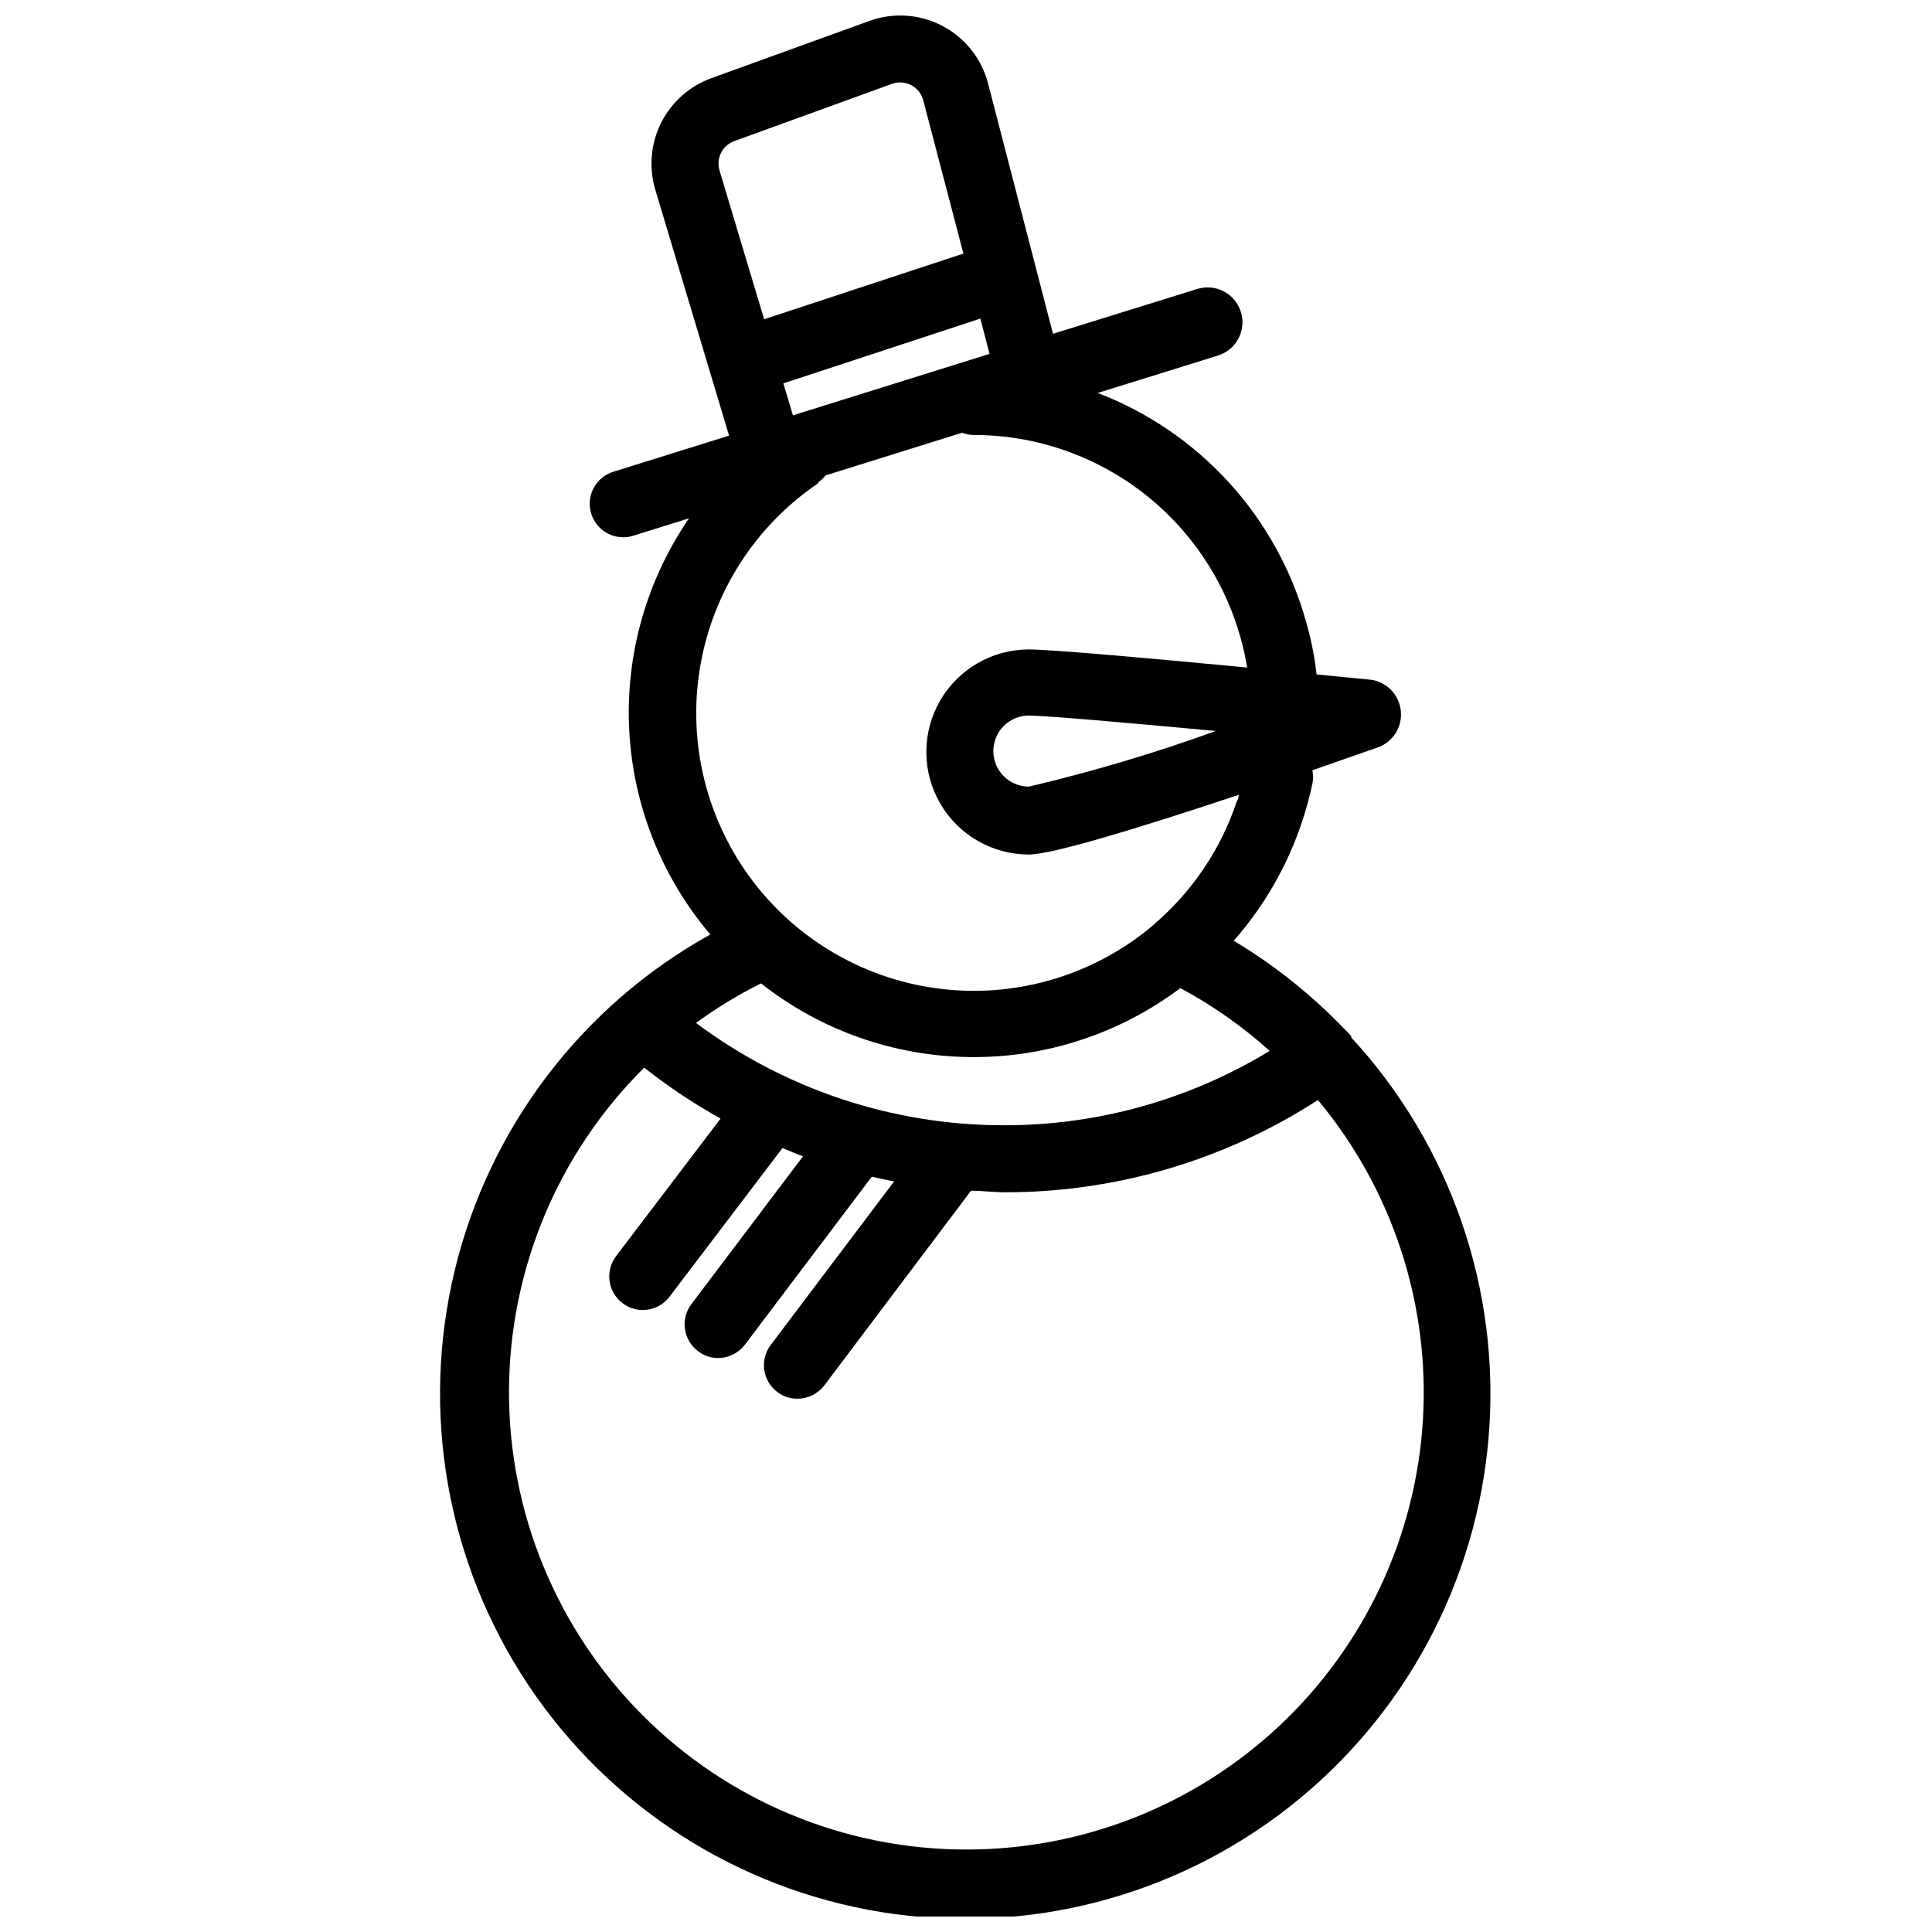 <?xml version="1.0" encoding="UTF-8"?>
<!-- The Best Svg Icon site in the world: iconSvg.co, Visit us! https://iconsvg.co -->
<svg width="800px" height="800px" version="1.1" viewBox="144 144 512 512" xmlns="http://www.w3.org/2000/svg">
 <defs>
  <clipPath id="a">
   <path d="m260 148.09h279v503.81h-279z"/>
  </clipPath>
 </defs>
 <g clip-path="url(#a)">
  <path d="m502.09 418.88v-0.297 0.004c-0.469-0.578-0.984-1.113-1.539-1.602-8.754-9.191-18.711-17.156-29.602-23.68 8.094-9.195 14.258-19.926 18.113-31.555 1.09-3.285 2-6.625 2.727-10.004 0.266-1.191 0.266-2.422 0-3.613l17.762-6.215h-0.004c3.84-1.594 6.156-5.535 5.672-9.664-0.48-4.125-3.641-7.434-7.742-8.098l-14.562-1.422c-0.527-4.644-1.438-9.238-2.727-13.734-7.715-27.918-28.242-50.508-55.293-60.859l31.969-9.945c4.856-1.57 7.519-6.777 5.949-11.633-1.57-4.856-6.777-7.519-11.633-5.949l-38.125 11.84-17.23-66.426c-1.719-6.539-6.117-12.051-12.109-15.184-5.996-3.133-13.031-3.594-19.383-1.273l-41.855 15.156c-5.781 2.109-10.535 6.352-13.289 11.855-2.75 5.504-3.293 11.855-1.512 17.746l19.535 65.121-30.727 9.59c-4.172 1.32-6.762 5.488-6.098 9.816 0.668 4.324 4.387 7.523 8.762 7.531 0.906 0.008 1.805-0.133 2.664-0.414l14.801-4.617c-11.305 16.449-16.879 36.164-15.863 56.098 1.016 19.934 8.566 38.98 21.488 54.195-33.953 18.852-58.484 51.031-67.668 88.762-9.188 37.73-2.191 77.586 19.297 109.93 21.488 32.348 55.512 54.25 93.855 60.41 38.34 6.16 77.516-3.977 108.05-27.965s49.668-59.645 52.766-98.355-10.117-76.957-36.453-105.5zm-173.64-3.789c5.434-3.977 11.199-7.481 17.227-10.477 15.793 12.434 35.254 19.301 55.352 19.523 20.098 0.227 39.707-6.203 55.773-18.281 8.531 4.574 16.484 10.16 23.68 16.637-21.273 12.965-45.719 19.789-70.629 19.715-29.348-0.031-57.898-9.543-81.402-27.117zm10.062-233.67 41.914-15.215 0.004 0.004c1.66-0.59 3.496-0.457 5.059 0.363 1.559 0.82 2.711 2.254 3.168 3.957l10.656 40.672-52.809 17.406-11.84-39.488c-0.922-3.176 0.754-6.531 3.848-7.695zm13.082 64.176 52.215-17.168 2.426 9.355-52.098 16.281zm9.234 26.227h0.004c0.734-0.516 1.391-1.133 1.953-1.832l36.172-11.309c0.965 0.379 1.988 0.578 3.019 0.59 3.586-0.008 7.168 0.25 10.719 0.77 14.117 2.074 27.328 8.219 38.012 17.684 10.68 9.461 18.375 21.832 22.137 35.602 0.699 2.488 1.254 5.019 1.656 7.578-24.094-2.309-51.801-4.797-57.84-4.797-9.707 0-18.68 5.18-23.535 13.586-4.852 8.41-4.852 18.766 0 27.176 4.856 8.406 13.828 13.586 23.535 13.586 6.277 0 29.602-7.164 55.59-15.809 0 0.531 0 1.125-0.473 1.656v0.004c-4.18 12.609-11.711 23.844-21.785 32.5l-0.355 0.355c-15.422 13.051-35.527 19.188-55.605 16.977-20.078-2.215-38.363-12.586-50.57-28.68-12.207-16.098-17.258-36.504-13.973-56.434 3.285-19.934 14.617-37.637 31.344-48.965zm105.38 65.891 0.004 0.004c-16.219 5.867-32.762 10.789-49.551 14.742-5.199 0-9.414-4.215-9.414-9.414s4.215-9.414 9.414-9.414c4.262 0 24.688 1.777 49.551 4.086zm-66.184 296.43c-32.188-0.016-63.047-12.836-85.773-35.633-22.727-22.793-35.449-53.695-35.359-85.883 0.086-32.188 12.977-63.02 35.824-85.695 6.379 5.035 13.148 9.547 20.246 13.5l-27.707 36.469c-2.953 3.906-2.188 9.473 1.719 12.434 1.523 1.184 3.398 1.828 5.328 1.832 2.785 0.016 5.414-1.277 7.102-3.492l29.957-39.43c1.777 0.711 3.609 1.539 5.445 2.191l-29.602 39.191h0.004c-2.945 3.926-2.148 9.492 1.773 12.434 1.52 1.195 3.398 1.84 5.328 1.836 2.793-0.02 5.418-1.332 7.106-3.551l33.625-44.52c1.836 0.414 3.731 0.887 5.922 1.242l-32.738 43.395c-2.941 3.922-2.148 9.488 1.777 12.434 1.523 1.176 3.402 1.801 5.328 1.773 2.781 0.008 5.406-1.285 7.102-3.492l38.895-51.625c3.019 0 5.922 0.414 9.059 0.414 29.406 0.008 58.188-8.484 82.883-24.449 19.75 23.723 29.699 54.094 27.809 84.902-1.887 30.812-15.469 59.738-37.965 80.875-22.5 21.137-52.215 32.883-83.086 32.848z"/>
 </g>
</svg>